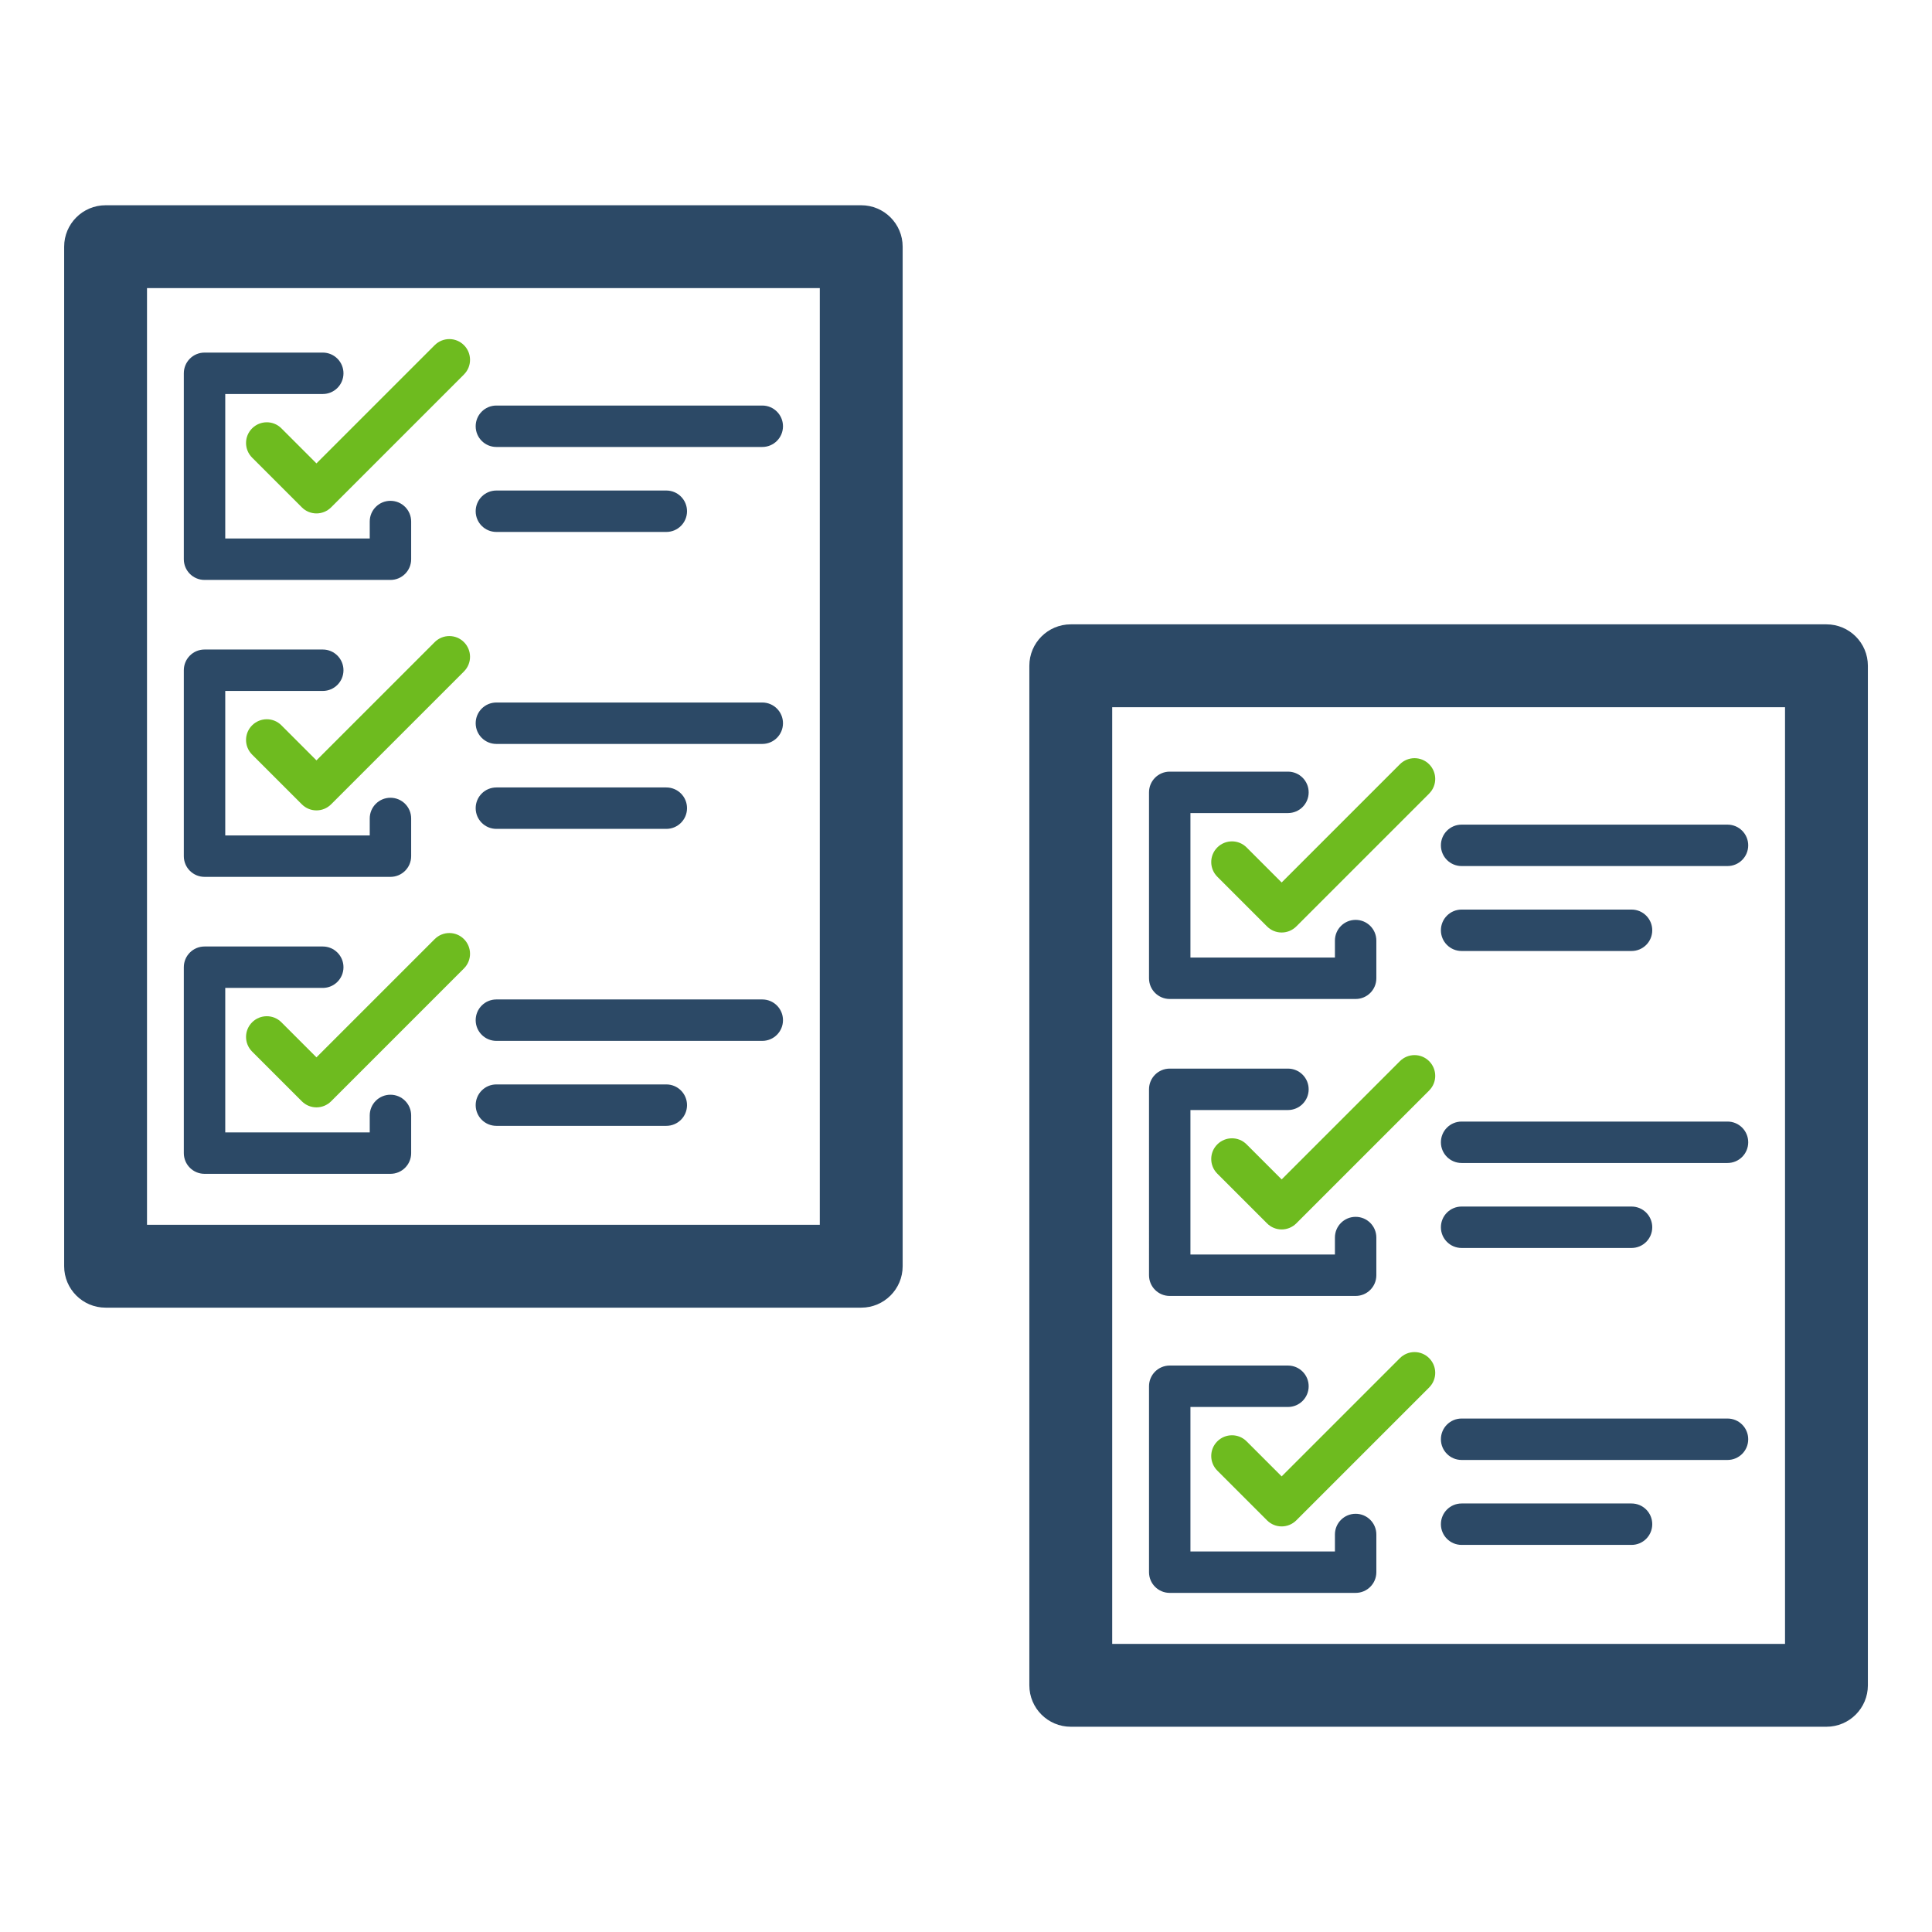 <svg xmlns="http://www.w3.org/2000/svg" xmlns:xlink="http://www.w3.org/1999/xlink" viewBox="0 0 536.33 536.33" xmlns:v="https://vecta.io/nano"><g fill="#2c4966"><path d="M239.08,363.01H29.31c-6.35,0-11.5-5.15-11.5-11.5V68.48c0-6.35,5.15-11.5,11.5-11.5H239.08c6.35,0,11.5,5.15,11.5,11.5V351.51c0,6.35-5.15,11.5-11.5,11.5Zm-198.28-23H227.58V79.98H40.81V340.01Z"/><use xlink:href="#B"/><use xlink:href="#C"/><use xlink:href="#D"/></g><path d="M128.81,103.95l-36.89,36.89c-2.25,2.25-5.89,2.25-8.13,0l-13.8-13.8c-2.25-2.25-2.25-5.89,0-8.13s5.89-2.25,8.13,0l9.73,9.73,32.82-32.82c2.25-2.25,5.89-2.25,8.13,0s2.25,5.89,0,8.13Z" fill="#6ebb1f"/><g fill="#2c4966"><use xlink:href="#B" y="82.44"/><use xlink:href="#C" y="82.43"/><use xlink:href="#D" y="82.43"/></g><path d="M128.81,186.39l-36.89,36.89c-2.25,2.25-5.89,2.25-8.13,0l-13.8-13.8c-2.25-2.25-2.25-5.89,0-8.13s5.89-2.25,8.13,0l9.73,9.73,32.82-32.82c2.25-2.25,5.89-2.25,8.13,0s2.25,5.89,0,8.13Z" fill="#6ebb1f"/><g fill="#2c4966"><use xlink:href="#B" y="164.87"/><use xlink:href="#C" y="164.87"/><path d="M108.39 325.86H56.78c-3.18 0-5.75-2.57-5.75-5.75V268.5c0-3.18 2.57-5.75 5.75-5.75H89.6c3.18 0 5.75 2.57 5.75 5.75s-2.57 5.75-5.75 5.75H62.53v40.11h40.11v-4.71c0-3.18 2.57-5.75 5.75-5.75s5.75 2.57 5.75 5.75v10.46c0 3.18-2.57 5.75-5.75 5.75z"/></g><path d="M128.81,268.83l-36.89,36.89c-2.25,2.25-5.89,2.25-8.13,0l-13.8-13.8c-2.25-2.25-2.25-5.89,0-8.13s5.89-2.25,8.13,0l9.73,9.73,32.82-32.82c2.25-2.25,5.89-2.25,8.13,0s2.25,5.89,0,8.13Z" fill="#6ebb1f"/><path d="M507.03 479.35H297.25c-6.35 0-11.5-5.15-11.5-11.5V184.82c0-6.35 5.15-11.5 11.5-11.5h209.78c6.35 0 11.5 5.15 11.5 11.5v283.03c0 6.35-5.15 11.5-11.5 11.5zm-198.28-23h186.78V196.32H308.75v260.03zm170.81-215.93h-73.81c-3.18 0-5.75-2.57-5.75-5.75s2.57-5.75 5.75-5.75h73.81c3.18 0 5.75 2.57 5.75 5.75s-2.57 5.75-5.75 5.75zM452.92 264h-47.17c-3.18 0-5.75-2.57-5.75-5.75s2.57-5.75 5.75-5.75h47.17c3.18 0 5.75 2.57 5.75 5.75s-2.57 5.75-5.75 5.75zm-76.59 13.32h-51.61c-3.18 0-5.75-2.57-5.75-5.75v-51.61c0-3.18 2.57-5.75 5.75-5.75h32.82c3.18 0 5.75 2.57 5.75 5.75s-2.57 5.75-5.75 5.75h-27.07v40.11h40.11v-4.71c0-3.18 2.57-5.75 5.75-5.75s5.75 2.57 5.75 5.75v10.46c0 3.18-2.57 5.75-5.75 5.75z" fill="#2c4966"/><path d="M396.75,220.29l-36.89,36.89c-2.25,2.25-5.89,2.25-8.13,0l-13.8-13.8c-2.25-2.25-2.25-5.89,0-8.13s5.89-2.25,8.13,0l9.73,9.73,32.82-32.82c2.25-2.25,5.89-2.25,8.13,0s2.25,5.89,0,8.13Z" fill="#6ebb1f"/><path d="M479.56 322.85h-73.81c-3.18 0-5.75-2.57-5.75-5.75s2.57-5.75 5.75-5.75h73.81c3.18 0 5.75 2.57 5.75 5.75s-2.57 5.75-5.75 5.75zm-26.64 23.59h-47.17c-3.18 0-5.75-2.57-5.75-5.75s2.57-5.75 5.75-5.75h47.17c3.18 0 5.75 2.57 5.75 5.75s-2.57 5.75-5.75 5.75zm-76.59 13.32h-51.61c-3.18 0-5.75-2.57-5.75-5.75V302.4c0-3.18 2.57-5.75 5.75-5.75h32.82c3.18 0 5.75 2.57 5.75 5.75s-2.57 5.75-5.75 5.75h-27.07v40.11h40.11v-4.71c0-3.18 2.57-5.75 5.75-5.75s5.75 2.57 5.75 5.75v10.46c0 3.18-2.57 5.75-5.75 5.75z" fill="#2c4966"/><path d="M396.75,302.72l-36.89,36.89c-2.25,2.25-5.89,2.25-8.13,0l-13.8-13.8c-2.25-2.25-2.25-5.89,0-8.13s5.89-2.25,8.13,0l9.73,9.73,32.82-32.82c2.25-2.25,5.89-2.25,8.13,0s2.25,5.89,0,8.13Z" fill="#6ebb1f"/><path d="M479.56 405.29h-73.81c-3.18 0-5.75-2.57-5.75-5.75s2.57-5.75 5.75-5.75h73.81c3.18 0 5.75 2.57 5.75 5.75s-2.57 5.75-5.75 5.75zm-26.64 23.58h-47.17c-3.18 0-5.75-2.57-5.75-5.75s2.57-5.75 5.75-5.75h47.17c3.18 0 5.75 2.57 5.75 5.75s-2.57 5.75-5.75 5.75zm-76.59 13.32h-51.61c-3.18 0-5.75-2.57-5.75-5.75v-51.61c0-3.18 2.57-5.75 5.75-5.75h32.82c3.18 0 5.75 2.57 5.75 5.75s-2.57 5.75-5.75 5.75h-27.07v40.11h40.11v-4.71c0-3.18 2.57-5.75 5.75-5.75s5.75 2.57 5.75 5.75v10.46c0 3.18-2.57 5.75-5.75 5.75z" fill="#2c4966"/><path d="M396.75,385.16l-36.89,36.89c-2.25,2.25-5.89,2.25-8.13,0l-13.8-13.8c-2.25-2.25-2.25-5.89,0-8.13s5.89-2.25,8.13,0l9.73,9.73,32.82-32.82c2.25-2.25,5.89-2.25,8.13,0s2.25,5.89,0,8.13Z" fill="#6ebb1f"/><defs ><path id="B" d="M211.61 124.08H137.8c-3.18 0-5.75-2.57-5.75-5.75s2.57-5.75 5.75-5.75h73.81c3.18 0 5.75 2.57 5.75 5.75s-2.57 5.75-5.75 5.75z"/><path id="C" d="M184.97 147.67H137.8c-3.18 0-5.75-2.57-5.75-5.75s2.57-5.75 5.75-5.75h47.17c3.18 0 5.75 2.57 5.75 5.75s-2.57 5.75-5.75 5.75z"/><path id="D" d="M108.39 160.99H56.78c-3.18 0-5.75-2.57-5.75-5.75v-51.61c0-3.18 2.57-5.75 5.75-5.75H89.6c3.18 0 5.75 2.57 5.75 5.75s-2.57 5.75-5.75 5.75H62.53v40.11h40.11v-4.71c0-3.18 2.57-5.75 5.75-5.75s5.75 2.57 5.75 5.75v10.46c0 3.18-2.57 5.75-5.75 5.75z"/></defs></svg>
